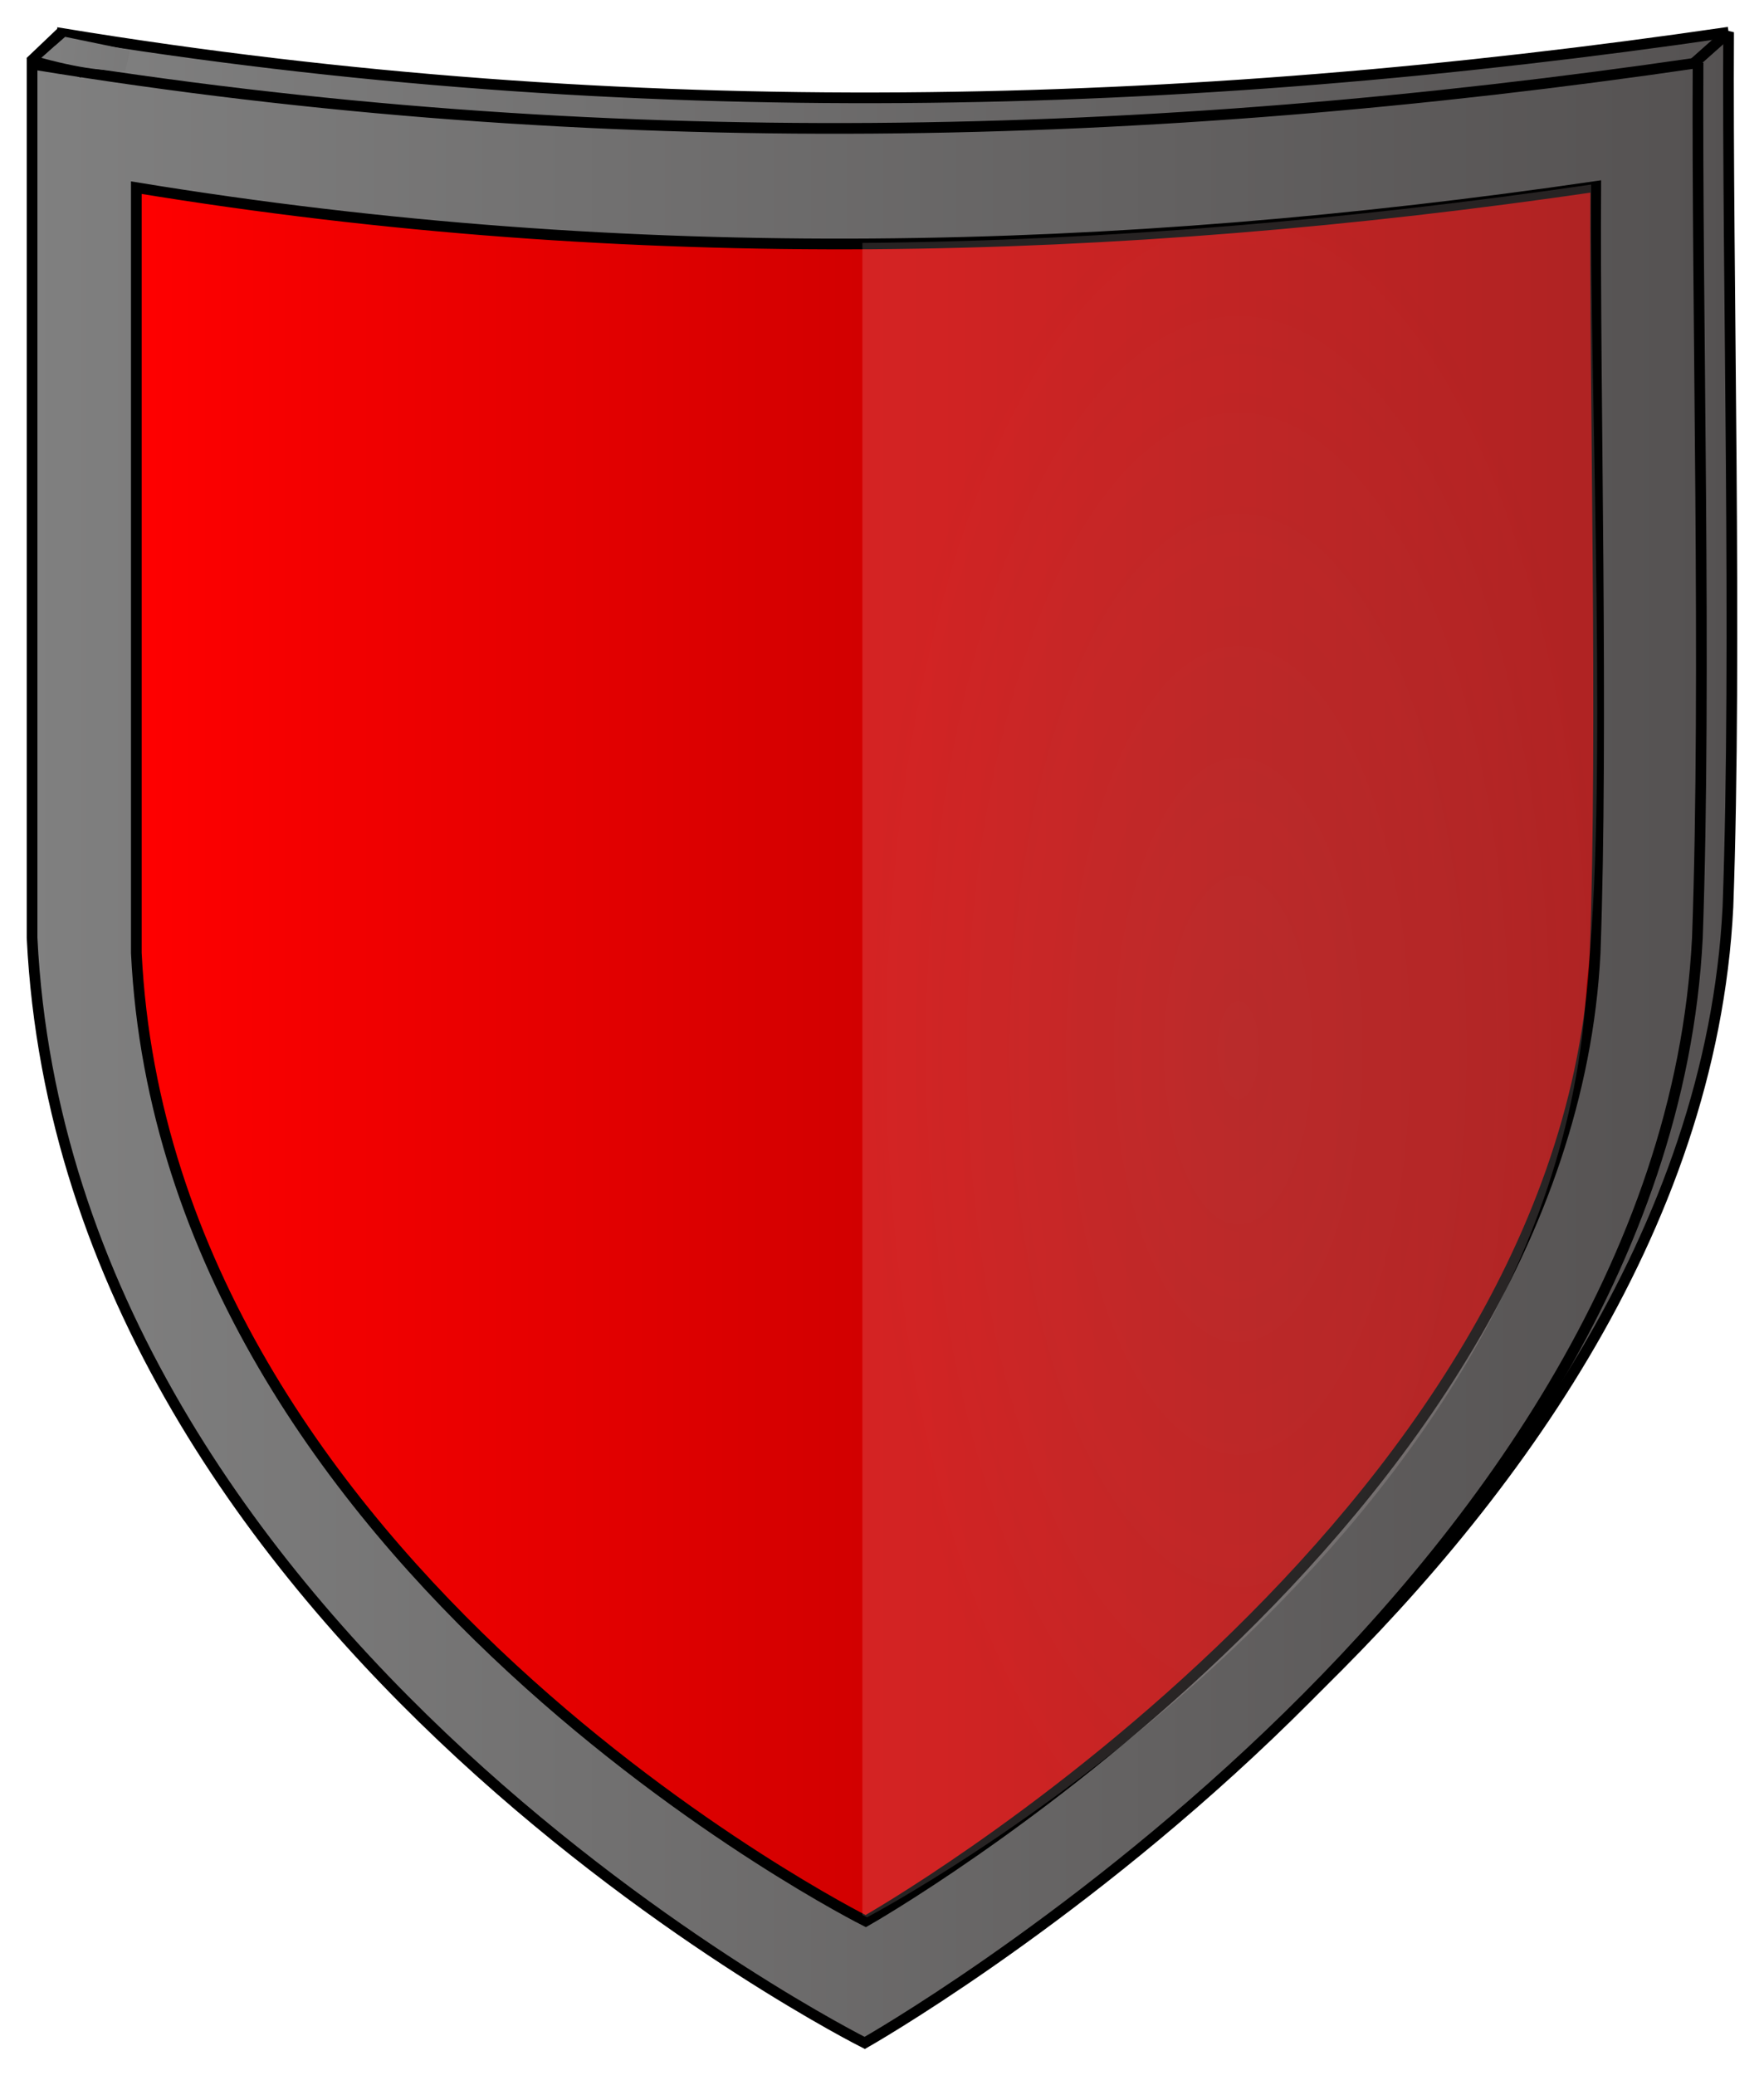 <?xml version="1.0" encoding="UTF-8" standalone="no"?>
<!-- Created with Inkscape (http://www.inkscape.org/) -->

<svg
   xmlns:dc="http://purl.org/dc/elements/1.1/"
   xmlns:cc="http://creativecommons.org/ns#"
   xmlns:rdf="http://www.w3.org/1999/02/22-rdf-syntax-ns#"
   xmlns:svg="http://www.w3.org/2000/svg"
   xmlns="http://www.w3.org/2000/svg"
   xmlns:xlink="http://www.w3.org/1999/xlink"
   xmlns:sodipodi="http://sodipodi.sourceforge.net/DTD/sodipodi-0.dtd"
   xmlns:inkscape="http://www.inkscape.org/namespaces/inkscape"
   width="329.998"
   height="388.08"
   id="svg2"
   version="1.1"
   inkscape:version="0.48.1 r9760"
   sodipodi:docname="Nouveau document 1">
  <title
     id="title4075">Bouclier</title>
  <defs
     id="defs4">
    <linearGradient
       id="linearGradient4010">
      <stop
         style="stop-color:#b3b3b3;stop-opacity:1;"
         offset="0"
         id="stop4012" />
      <stop
         style="stop-color:#e3caca;stop-opacity:0.723;"
         offset="1"
         id="stop4014" />
    </linearGradient>
    <linearGradient
       id="linearGradient3828">
      <stop
         style="stop-color:#ff0000;stop-opacity:1;"
         offset="0"
         id="stop3830" />
      <stop
         style="stop-color:#a40000;stop-opacity:1;"
         offset="1"
         id="stop3832" />
    </linearGradient>
    <linearGradient
       id="linearGradient3774">
      <stop
         style="stop-color:#808080;stop-opacity:1;"
         offset="0"
         id="stop3776" />
      <stop
         style="stop-color:#555252;stop-opacity:1;"
         offset="1"
         id="stop3778" />
    </linearGradient>
    <linearGradient
       inkscape:collect="always"
       xlink:href="#linearGradient3774"
       id="linearGradient3780"
       x1="208.367"
       y1="455.854"
       x2="522.029"
       y2="455.854"
       gradientUnits="userSpaceOnUse" />
    <linearGradient
       inkscape:collect="always"
       xlink:href="#linearGradient3774"
       id="linearGradient3788"
       gradientUnits="userSpaceOnUse"
       x1="208.367"
       y1="455.854"
       x2="522.029"
       y2="455.854" />
    <linearGradient
       inkscape:collect="always"
       xlink:href="#linearGradient3828"
       id="linearGradient3834"
       x1="211.077"
       y1="461.534"
       x2="525.361"
       y2="461.534"
       gradientUnits="userSpaceOnUse" />
    <linearGradient
       inkscape:collect="always"
       xlink:href="#linearGradient3774"
       id="linearGradient3842"
       gradientUnits="userSpaceOnUse"
       x1="208.367"
       y1="455.854"
       x2="522.029"
       y2="455.854" />
    <linearGradient
       inkscape:collect="always"
       xlink:href="#linearGradient3774"
       id="linearGradient3844"
       gradientUnits="userSpaceOnUse"
       x1="208.367"
       y1="455.854"
       x2="522.029"
       y2="455.854" />
    <linearGradient
       inkscape:collect="always"
       xlink:href="#linearGradient3774"
       id="linearGradient3846"
       gradientUnits="userSpaceOnUse"
       x1="208.367"
       y1="455.854"
       x2="522.029"
       y2="455.854" />
    <linearGradient
       inkscape:collect="always"
       xlink:href="#linearGradient3828"
       id="linearGradient3848"
       gradientUnits="userSpaceOnUse"
       x1="211.077"
       y1="461.534"
       x2="525.361"
       y2="461.534" />
    <linearGradient
       inkscape:collect="always"
       xlink:href="#linearGradient3774"
       id="linearGradient3856"
       gradientUnits="userSpaceOnUse"
       x1="208.367"
       y1="455.854"
       x2="522.029"
       y2="455.854" />
    <linearGradient
       inkscape:collect="always"
       xlink:href="#linearGradient3774"
       id="linearGradient3864"
       gradientUnits="userSpaceOnUse"
       x1="208.367"
       y1="455.854"
       x2="522.029"
       y2="455.854" />
    <linearGradient
       inkscape:collect="always"
       xlink:href="#linearGradient3774"
       id="linearGradient3878"
       gradientUnits="userSpaceOnUse"
       x1="208.367"
       y1="455.854"
       x2="522.029"
       y2="455.854" />
    <linearGradient
       inkscape:collect="always"
       xlink:href="#linearGradient3774"
       id="linearGradient3890"
       gradientUnits="userSpaceOnUse"
       x1="208.367"
       y1="455.854"
       x2="522.029"
       y2="455.854" />
    <linearGradient
       inkscape:collect="always"
       xlink:href="#linearGradient3774"
       id="linearGradient3892"
       gradientUnits="userSpaceOnUse"
       x1="208.367"
       y1="455.854"
       x2="522.029"
       y2="455.854" />
    <linearGradient
       inkscape:collect="always"
       xlink:href="#linearGradient3774"
       id="linearGradient3924"
       gradientUnits="userSpaceOnUse"
       x1="208.367"
       y1="455.854"
       x2="485.601"
       y2="552.282"
       gradientTransform="translate(42.143,7.857)" />
    <linearGradient
       inkscape:collect="always"
       xlink:href="#linearGradient3774"
       id="linearGradient3932"
       gradientUnits="userSpaceOnUse"
       x1="208.367"
       y1="455.854"
       x2="522.029"
       y2="455.854" />
    <linearGradient
       inkscape:collect="always"
       xlink:href="#linearGradient3774"
       id="linearGradient3936"
       gradientUnits="userSpaceOnUse"
       gradientTransform="translate(42.143,7.857)"
       x1="208.367"
       y1="455.854"
       x2="485.601"
       y2="552.282" />
    <linearGradient
       inkscape:collect="always"
       xlink:href="#linearGradient3774"
       id="linearGradient3956"
       gradientUnits="userSpaceOnUse"
       x1="208.367"
       y1="455.854"
       x2="522.029"
       y2="455.854" />
    <linearGradient
       inkscape:collect="always"
       xlink:href="#linearGradient3774"
       id="linearGradient3958"
       gradientUnits="userSpaceOnUse"
       x1="208.367"
       y1="455.854"
       x2="522.029"
       y2="455.854" />
    <linearGradient
       inkscape:collect="always"
       xlink:href="#linearGradient3774"
       id="linearGradient3972"
       x1="207.357"
       y1="269.326"
       x2="215.143"
       y2="269.326"
       gradientUnits="userSpaceOnUse"
       gradientTransform="translate(1.607,-0.357)" />
    <linearGradient
       inkscape:collect="always"
       xlink:href="#linearGradient3774"
       id="linearGradient3982"
       x1="210.357"
       y1="270.041"
       x2="323.75"
       y2="278.969"
       gradientUnits="userSpaceOnUse" />
    <clipPath
       clipPathUnits="userSpaceOnUse"
       id="clipPath3994">
      <rect
         style="opacity:0.99;fill:#000000;fill-opacity:1;stroke:#000000;stroke-width:2.284;stroke-miterlimit:4;stroke-opacity:1;stroke-dasharray:none;stroke-dashoffset:0"
         id="rect3996"
         width="217.805"
         height="461.715"
         x="369.286"
         y="243.506" />
    </clipPath>
    <filter
       inkscape:collect="always"
       id="filter4006"
       color-interpolation-filters="sRGB">
      <feGaussianBlur
         inkscape:collect="always"
         stdDeviation="1.729"
         id="feGaussianBlur4008" />
    </filter>
    <radialGradient
       inkscape:collect="always"
       xlink:href="#linearGradient4010"
       id="radialGradient4018"
       cx="449.394"
       cy="460.922"
       fx="449.394"
       fy="460.922"
       r="80.107"
       gradientTransform="matrix(1,0,0,2.354,0,-624.256)"
       gradientUnits="userSpaceOnUse" />
    <linearGradient
       inkscape:collect="always"
       xlink:href="#linearGradient3774"
       id="linearGradient4055"
       gradientUnits="userSpaceOnUse"
       x1="208.367"
       y1="455.854"
       x2="522.029"
       y2="455.854" />
    <linearGradient
       inkscape:collect="always"
       xlink:href="#linearGradient3774"
       id="linearGradient4057"
       gradientUnits="userSpaceOnUse"
       x1="208.367"
       y1="455.854"
       x2="522.029"
       y2="455.854" />
    <linearGradient
       inkscape:collect="always"
       xlink:href="#linearGradient3774"
       id="linearGradient4059"
       gradientUnits="userSpaceOnUse"
       x1="208.367"
       y1="455.854"
       x2="522.029"
       y2="455.854" />
    <linearGradient
       inkscape:collect="always"
       xlink:href="#linearGradient3774"
       id="linearGradient4061"
       gradientUnits="userSpaceOnUse"
       x1="208.367"
       y1="455.854"
       x2="522.029"
       y2="455.854" />
    <linearGradient
       inkscape:collect="always"
       xlink:href="#linearGradient3828"
       id="linearGradient4063"
       gradientUnits="userSpaceOnUse"
       x1="211.077"
       y1="461.534"
       x2="525.361"
       y2="461.534" />
    <linearGradient
       inkscape:collect="always"
       xlink:href="#linearGradient3828"
       id="linearGradient4065"
       gradientUnits="userSpaceOnUse"
       x1="211.077"
       y1="461.534"
       x2="525.361"
       y2="461.534" />
    <linearGradient
       inkscape:collect="always"
       xlink:href="#linearGradient3774"
       id="linearGradient4067"
       gradientUnits="userSpaceOnUse"
       gradientTransform="translate(1.607,-0.357)"
       x1="207.357"
       y1="269.326"
       x2="215.143"
       y2="269.326" />
    <linearGradient
       inkscape:collect="always"
       xlink:href="#linearGradient3774"
       id="linearGradient4069"
       gradientUnits="userSpaceOnUse"
       x1="210.357"
       y1="270.041"
       x2="323.75"
       y2="278.969" />
    <radialGradient
       inkscape:collect="always"
       xlink:href="#linearGradient4010"
       id="radialGradient4071"
       gradientUnits="userSpaceOnUse"
       gradientTransform="matrix(1,0,0,2.354,0,-624.256)"
       cx="449.394"
       cy="460.922"
       fx="449.394"
       fy="460.922"
       r="80.107" />
    <radialGradient
       inkscape:collect="always"
       xlink:href="#linearGradient4010"
       id="radialGradient4073"
       gradientUnits="userSpaceOnUse"
       gradientTransform="matrix(1,0,0,2.354,0,-624.256)"
       cx="449.394"
       cy="460.922"
       fx="449.394"
       fy="460.922"
       r="80.107" />
  </defs>
  <sodipodi:namedview
     id="base"
     pagecolor="#ffffff"
     bordercolor="#666666"
     borderopacity="1.0"
     inkscape:pageopacity="0.0"
     inkscape:pageshadow="2"
     inkscape:zoom="0.98994949"
     inkscape:cx="163.65198"
     inkscape:cy="237.70134"
     inkscape:document-units="px"
     inkscape:current-layer="layer1"
     showgrid="false"
     inkscape:window-width="1680"
     inkscape:window-height="1026"
     inkscape:window-x="0"
     inkscape:window-y="24"
     inkscape:window-maximized="1"
     fit-margin-top="5"
     fit-margin-right="5"
     fit-margin-bottom="5"
     fit-margin-left="5" />
  <g
     inkscape:label="Calque 1"
     inkscape:groupmode="layer"
     id="layer1"
     transform="translate(-202.638,-259.934)">
    <g
       id="g4020">
      <g
         transform="translate(4.985,-4.725)"
         id="g3836"
         style="fill:url(#linearGradient4057);fill-opacity:1;stroke-width:2;stroke-miterlimit:4;stroke-dasharray:none">
        <path
           inkscape:connector-curvature="0"
           id="path3838"
           d="M 521.029,270.683 C 418.89,285.625 315.311,288.329 209.367,270.935 l 0,163.392 c 6.447,131.892 155.769,206.697 155.769,206.697 0,0 149.621,-84.681 155.769,-206.697 1.735,-48.444 -0.136,-118.227 0.125,-163.645 z"
           style="fill:url(#linearGradient4055);fill-opacity:1;stroke:#000000;stroke-width:2;stroke-linecap:butt;stroke-linejoin:miter;stroke-miterlimit:4;stroke-opacity:1;stroke-dasharray:none"
           sodipodi:nodetypes="cccccc" />
      </g>
      <g
         style="fill:url(#linearGradient4061);fill-opacity:1;stroke-width:2;stroke-miterlimit:4;stroke-dasharray:none"
         id="g3952"
         transform="translate(-0.729,0.989)">
        <path
           sodipodi:nodetypes="cccccc"
           style="fill:url(#linearGradient4059);fill-opacity:1;stroke:#000000;stroke-width:2;stroke-linecap:butt;stroke-linejoin:miter;stroke-miterlimit:4;stroke-opacity:1;stroke-dasharray:none"
           d="M 521.029,270.683 C 418.89,285.625 315.311,288.329 209.367,270.935 l 0,163.392 c 6.447,131.892 155.769,206.697 155.769,206.697 0,0 149.621,-84.681 155.769,-206.697 1.735,-48.444 -0.136,-118.227 0.125,-163.645 z"
           id="path3954"
           inkscape:connector-curvature="0" />
      </g>
      <g
         transform="matrix(0.876,0,0,0.876,42.361,52.716)"
         id="g3820"
         style="fill:url(#linearGradient4065);fill-opacity:1;stroke:#000000;stroke-width:2.284;stroke-miterlimit:4;stroke-opacity:1;stroke-dasharray:none">
        <path
           inkscape:connector-curvature="0"
           id="path3822"
           d="m 523.74,276.363 c -102.139,14.943 -205.719,17.646 -311.663,0.253 l 0,163.392 c 6.447,131.892 155.769,206.697 155.769,206.697 0,0 149.621,-84.681 155.769,-206.697 1.735,-48.444 -0.136,-118.227 0.125,-163.645 z"
           style="fill:url(#linearGradient4063);fill-opacity:1;stroke:#000000;stroke-width:2.284;stroke-linecap:butt;stroke-linejoin:miter;stroke-miterlimit:4;stroke-opacity:1;stroke-dasharray:none"
           sodipodi:nodetypes="cccccc" />
      </g>
      <path
         inkscape:connector-curvature="0"
         id="path3960"
         d="m 519.643,271.648 6.429,-5.714"
         style="fill:none;stroke:#000000;stroke-width:2;stroke-linecap:butt;stroke-linejoin:miter;stroke-miterlimit:4;stroke-opacity:1;stroke-dasharray:none" />
      <path
         sodipodi:nodetypes="cccc"
         inkscape:connector-curvature="0"
         id="path3964"
         d="m 209.464,270.398 3.75,-3.571 2.679,5.893 z"
         style="fill:url(#linearGradient4067);fill-opacity:1;stroke:#000000;stroke-width:2;stroke-linecap:butt;stroke-linejoin:miter;stroke-miterlimit:4;stroke-opacity:1;stroke-dasharray:none" />
      <path
         sodipodi:nodetypes="ccccc"
         inkscape:connector-curvature="0"
         id="path3974"
         d="m 226.964,269.326 -12.143,-2.5 -4.464,3.929 c 9.321,2.521 12.806,2.269 15.714,2.5 z"
         style="fill:url(#linearGradient4069);fill-opacity:1;stroke:none" />
      <g
         clip-path="url(#clipPath3994)"
         style="opacity:0.24;fill:url(#radialGradient4073);fill-opacity:1;stroke:none;filter:url(#filter4006)"
         id="g3984"
         transform="matrix(0.878,0,0,0.876,39.733,52.716)">
        <path
           sodipodi:nodetypes="cccccc"
           style="fill:url(#radialGradient4071);fill-opacity:1;stroke:none"
           d="m 524.553,275.955 c -102.139,14.943 -206.533,18.054 -312.476,0.66 l 0,163.392 c 6.447,131.892 158.21,205.882 158.21,205.882 0,0 147.18,-77.339 153.328,-199.356 4.583,-37.839 0.678,-125.16 0.939,-170.579 z"
           id="path3986"
           inkscape:connector-curvature="0" />
      </g>
    </g>
  </g>
</svg>
